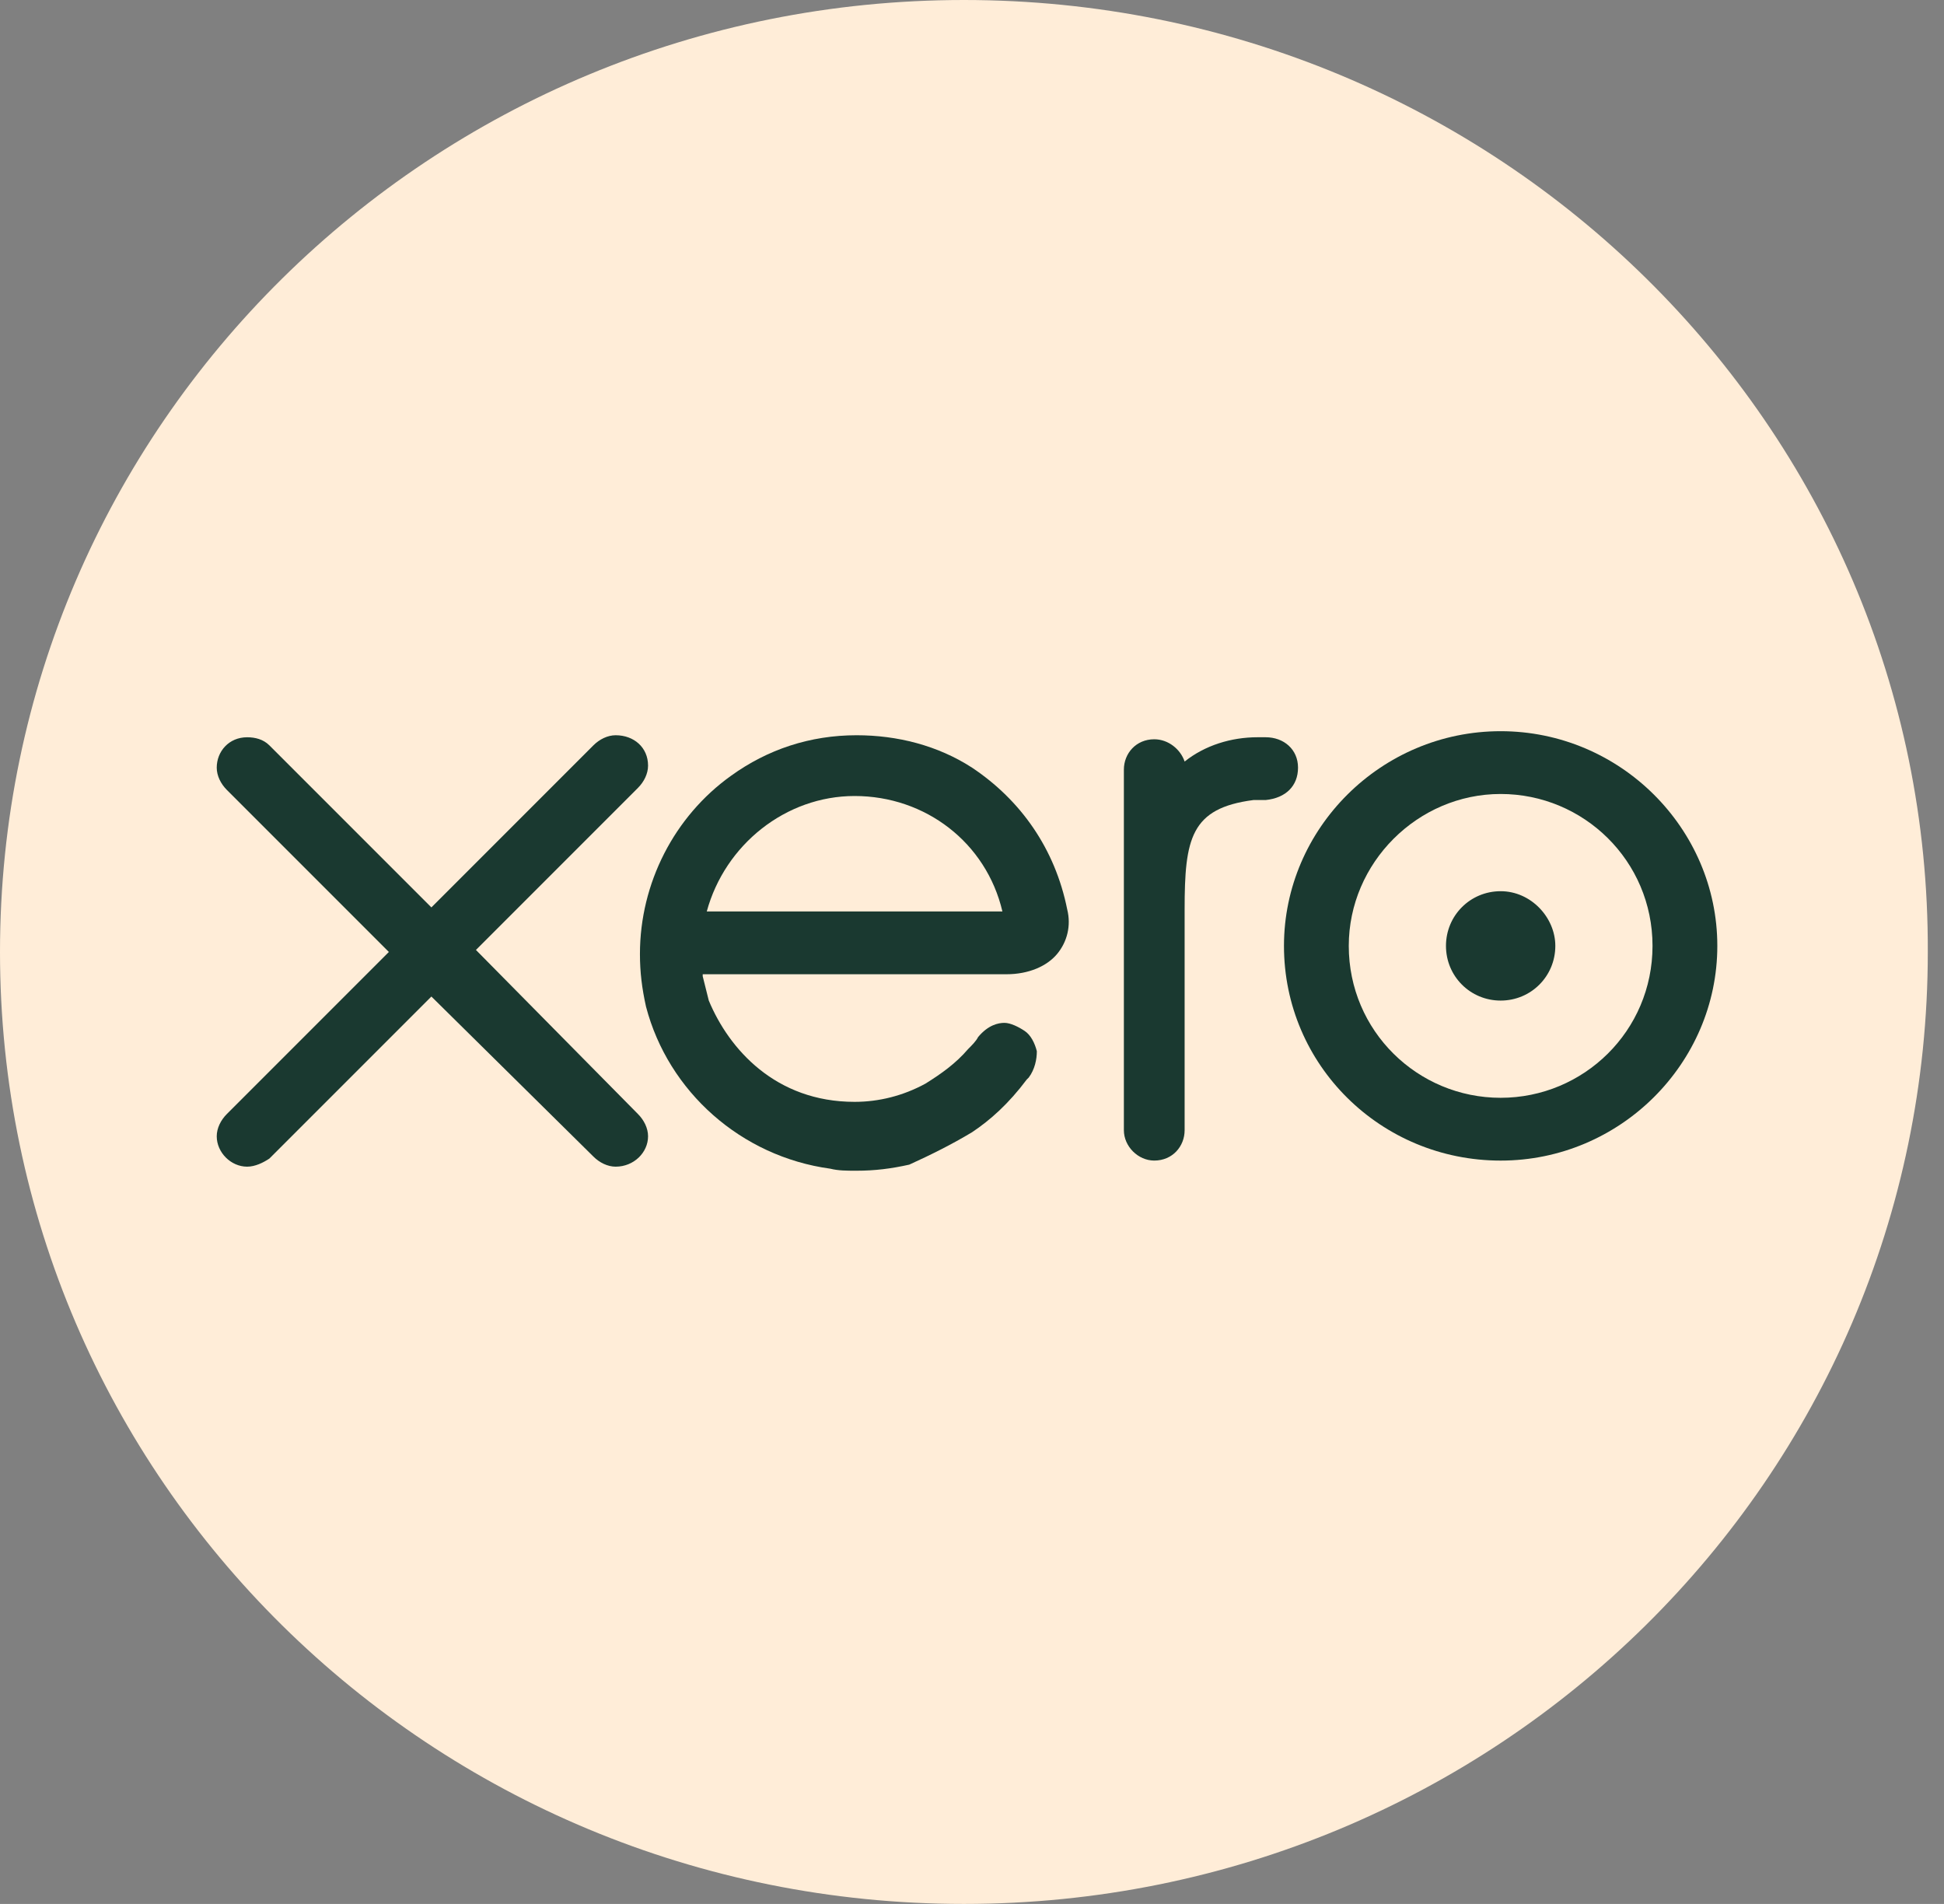 <svg xmlns="http://www.w3.org/2000/svg" width="96" height="94" viewBox="0 0 96 94" fill="none"><rect x="0" y="0" width="96" height="94" fill="#808080" stroke="none"/><g clip-path="url(#clip0_6480_1928)"><path d="M47.6 0C21.3 0 0 21 0 47C0 73 21.3 94 47.6 94C73.9 94 95.2 73 95.2 47C95.3 21 73.9 0 47.6 0Z" fill="#FFEDD8"></path><path d="M34.902 45C35.802 41.7 38.802 39.3 42.202 39.3C45.702 39.3 48.702 41.6 49.502 45H34.902ZM52.202 47.1C52.702 46.5 52.902 45.7 52.702 44.9C52.102 41.9 50.402 39.5 48.002 37.9C46.302 36.8 44.302 36.3 42.302 36.3C40.002 36.3 37.902 37 36.102 38.3C33.302 40.3 31.602 43.6 31.602 47.1C31.602 48 31.702 48.8 31.902 49.7C33.002 53.9 36.602 57.1 41.002 57.7C41.402 57.8 41.802 57.8 42.302 57.8C43.202 57.8 44.002 57.7 44.902 57.5C46.002 57 47.002 56.5 48.002 55.9C48.902 55.3 49.802 54.5 50.702 53.3L50.802 53.2C51.102 52.8 51.202 52.3 51.202 51.9C51.102 51.5 50.902 51.1 50.602 50.9C50.302 50.7 49.902 50.5 49.602 50.5C49.302 50.5 48.802 50.6 48.302 51.2C48.202 51.4 48.002 51.6 47.802 51.8C47.202 52.5 46.502 53 45.702 53.5C44.602 54.1 43.402 54.4 42.202 54.4C38.302 54.4 36.002 51.8 35.002 49.4C34.902 49 34.802 48.6 34.702 48.2V48.1H49.702C50.802 48.1 51.702 47.7 52.202 47.1Z" fill="#1A3930"></path><path d="M74.106 44C72.606 44 71.406 45.2 71.406 46.7C71.406 48.2 72.606 49.4 74.106 49.4C75.606 49.4 76.806 48.2 76.806 46.7C76.806 45.3 75.606 44 74.106 44Z" fill="#1A3930"></path><path d="M64.1 37.899C64.1 36.999 63.4 36.399 62.5 36.399H62.1C60.8 36.399 59.5 36.799 58.5 37.599C58.3 36.999 57.7 36.499 57 36.499C56.1 36.499 55.5 37.199 55.5 37.999V55.799C55.5 56.599 56.2 57.299 57 57.299C57.9 57.299 58.5 56.599 58.5 55.799V44.899C58.5 41.399 58.8 39.899 61.9 39.499C62.2 39.499 62.4 39.499 62.5 39.499C63.5 39.399 64.1 38.799 64.1 37.899Z" fill="#1A3930"></path><path d="M23.503 46.9L31.503 38.9C31.803 38.6 32.003 38.2 32.003 37.8C32.003 36.9 31.303 36.3 30.403 36.3C30.003 36.3 29.603 36.5 29.303 36.8L21.303 44.8L13.303 36.8C13.003 36.5 12.603 36.4 12.203 36.4C11.303 36.4 10.703 37.1 10.703 37.9C10.703 38.3 10.903 38.7 11.203 39L19.203 47L11.203 55C10.903 55.3 10.703 55.7 10.703 56.1C10.703 56.9 11.403 57.6 12.203 57.6C12.603 57.6 13.003 57.4 13.303 57.2L21.303 49.2L29.303 57.1C29.603 57.4 30.003 57.6 30.403 57.6C31.303 57.6 32.003 56.9 32.003 56.1C32.003 55.7 31.803 55.3 31.503 55L23.503 46.9Z" fill="#1A3930"></path><path d="M74.106 54.2C70.006 54.2 66.606 50.9 66.606 46.7C66.606 42.6 70.006 39.2 74.106 39.2C78.206 39.2 81.606 42.5 81.606 46.7C81.606 50.9 78.206 54.2 74.106 54.2ZM74.106 36.1C68.206 36.1 63.406 40.9 63.406 46.7C63.406 52.6 68.206 57.3 74.106 57.3C80.006 57.3 84.806 52.5 84.806 46.7C84.806 40.9 80.006 36.1 74.106 36.1Z" fill="#1A3930"></path></g><defs><clipPath id="clip0_6480_1928"><rect width="95.3" height="94" fill="white"></rect></clipPath></defs></svg>